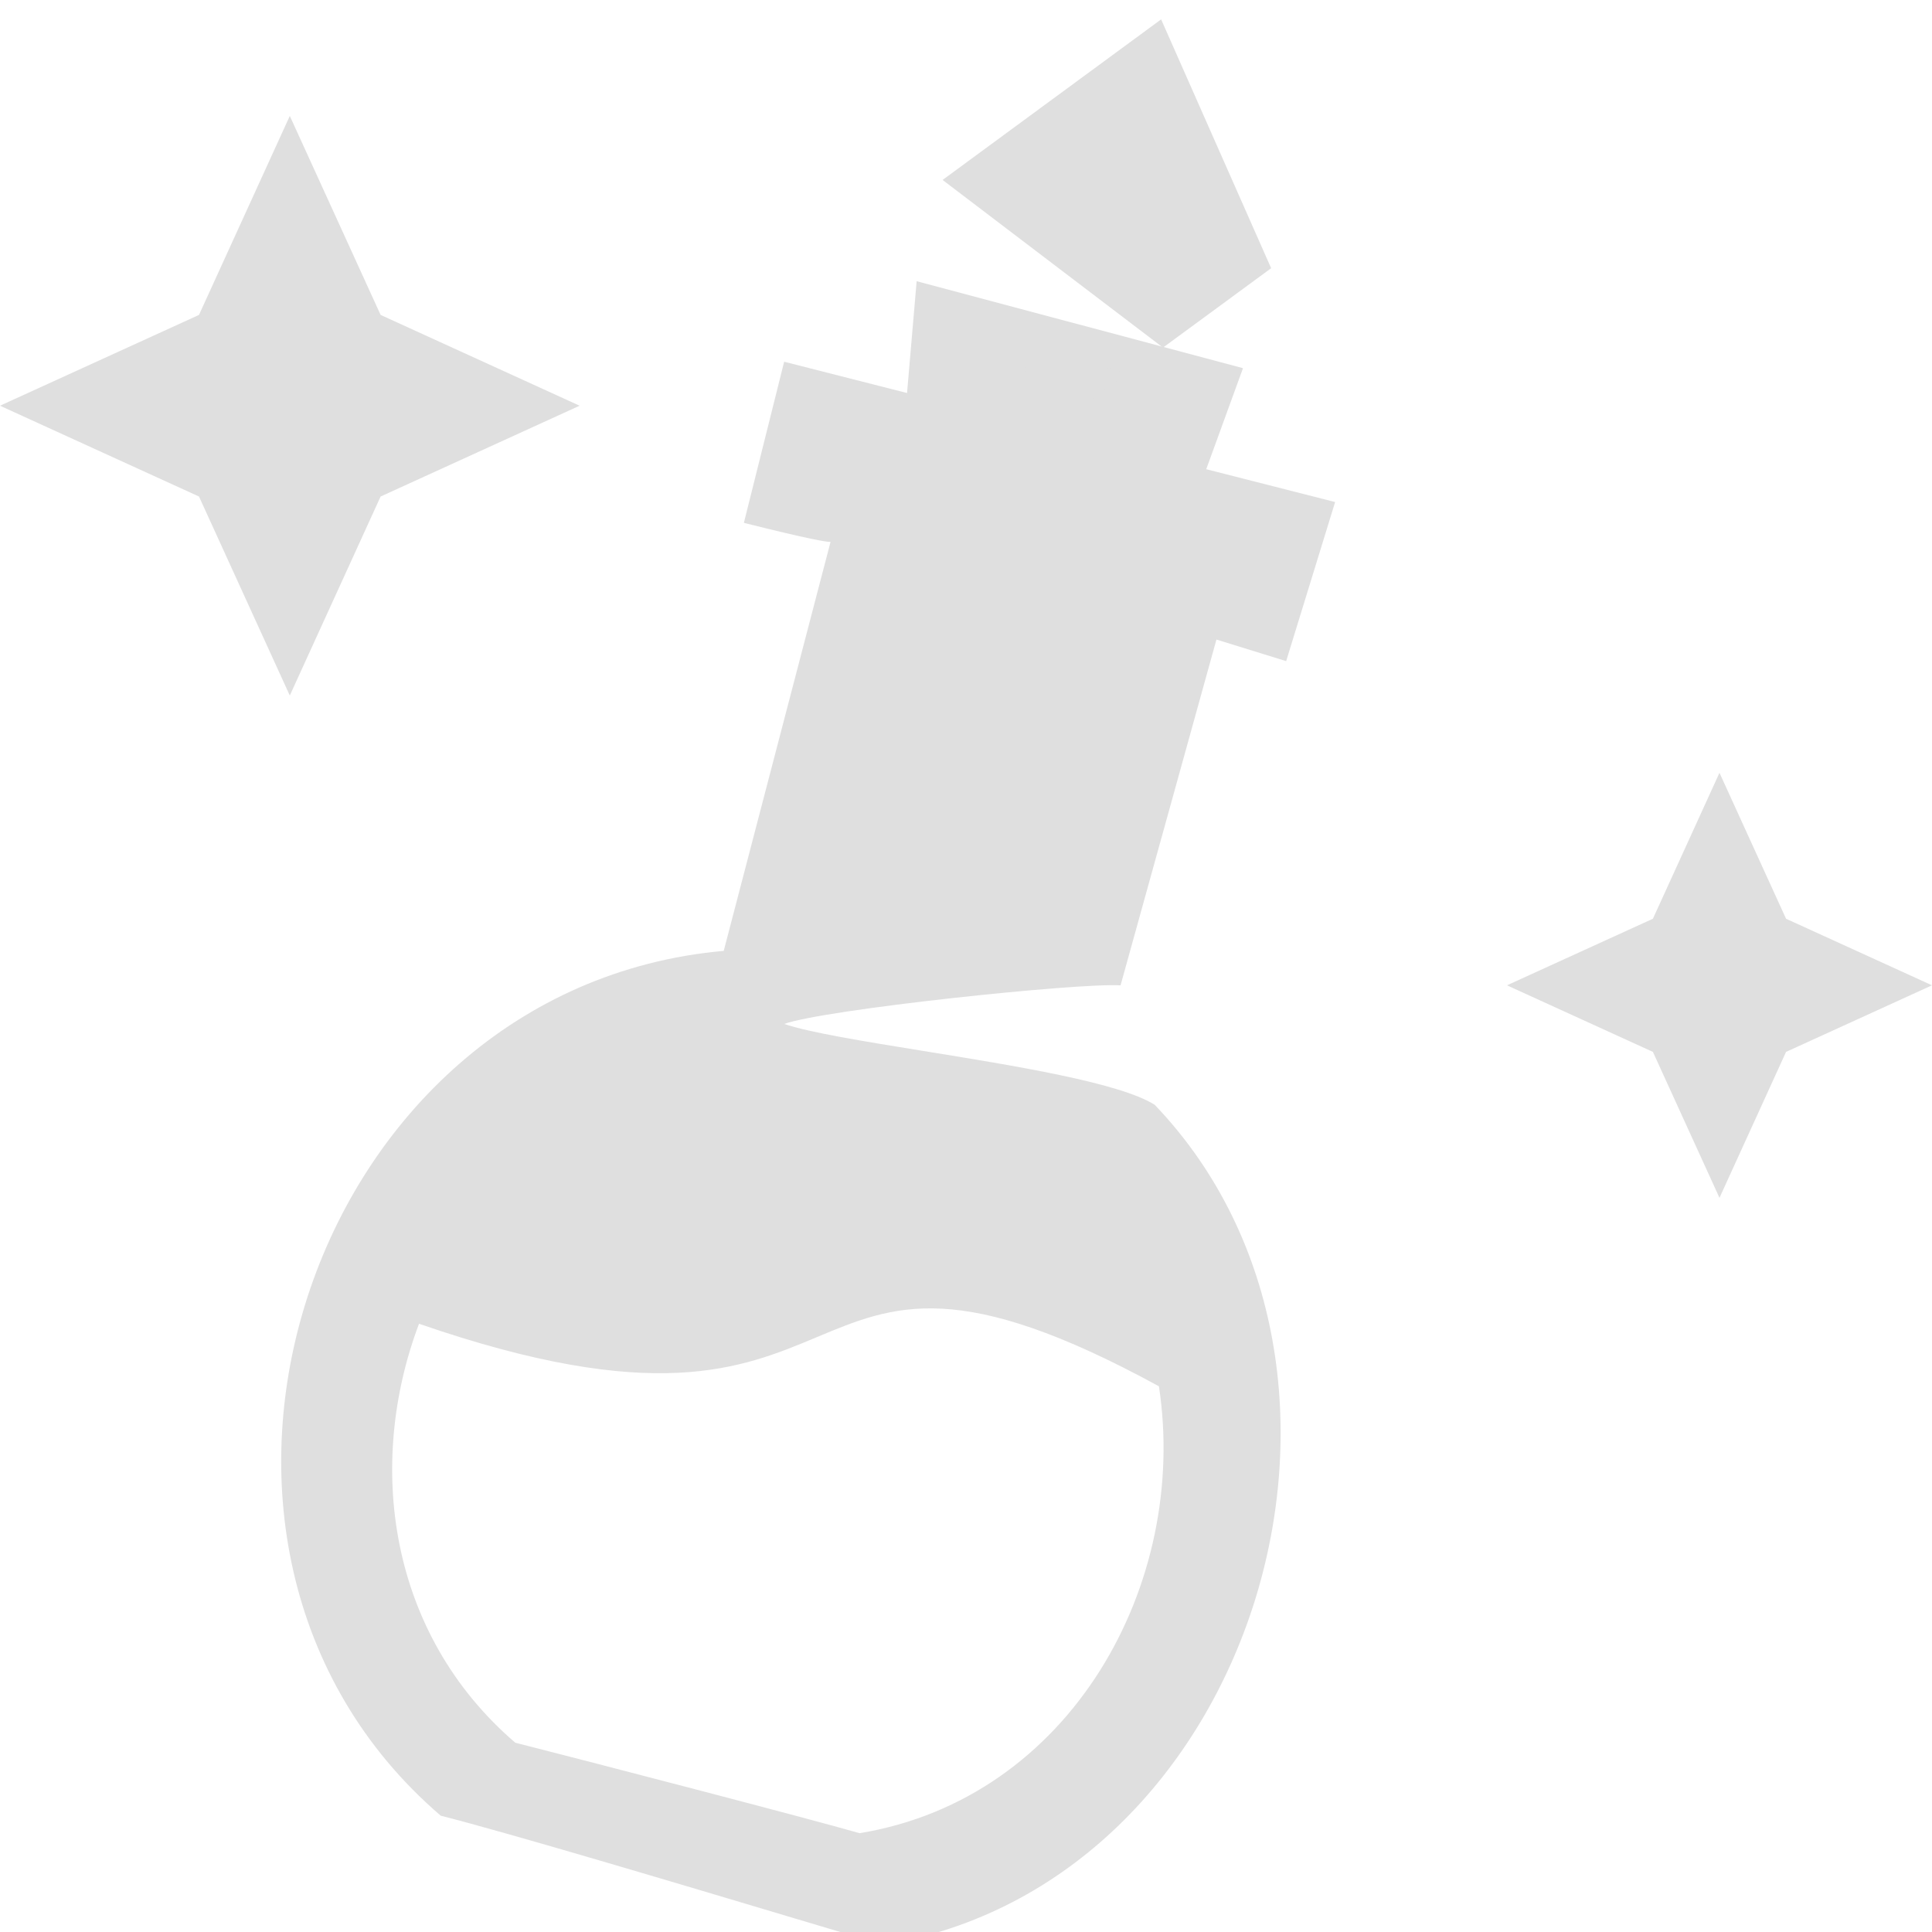 <svg width="35" height="35" viewBox="0 0 35 35" fill="none" xmlns="http://www.w3.org/2000/svg">
<g clip-path="url(#clip0_317_1682)">
<path fill-rule="evenodd" clip-rule="evenodd" d="M16.726 19.039C18.387 19.308 20.289 19.615 20.919 20.015L20.923 20.019C25.547 24.86 22.738 34.127 16.007 35.232C15.714 35.147 15.122 34.97 14.381 34.749C12.351 34.142 9.201 33.201 7.984 32.893C2.277 27.991 5.565 17.899 13.111 17.226L15.046 9.817C14.978 9.82 14.672 9.772 13.476 9.472L14.206 6.553L16.432 7.12L16.606 5.094L22.518 6.67L21.852 8.5L24.187 9.095L23.3 11.977L22.037 11.586L20.3 17.85C19.5 17.804 14.925 18.289 14.206 18.55C14.668 18.706 15.646 18.864 16.726 19.039ZM20.995 25.114C20.995 25.114 20.995 25.113 20.995 25.113L20.996 25.115C20.996 25.114 20.995 25.114 20.995 25.114ZM15.572 33.21C19.399 32.581 21.54 28.697 20.995 25.114C17.382 23.141 16.201 23.636 14.802 24.222C13.434 24.795 11.857 25.456 7.591 23.981C6.628 26.533 7.037 29.598 9.335 31.571C10.618 31.896 14.725 32.964 15.572 33.21Z" fill="#DFDFDF"/>
<path d="M21.069 6.297L23.028 4.859L21.035 0.351L17.076 3.26L21.069 6.297Z" fill="#DFDFDF"/>
<path d="M18.365 6.21L19.056 7.775L20.437 6.762L18.365 6.21Z" fill="#DFDFDF"/>
<path d="M31.15 21.7L32.356 19.056L35 17.85L32.356 16.644L31.15 14L29.944 16.644L27.3 17.85L29.944 19.056L31.15 21.7Z" fill="#DFDFDF"/>
<path d="M5.25 12.6L6.895 8.995L10.5 7.35L6.895 5.705L5.25 2.1L3.605 5.705L3.05176e-05 7.35L3.605 8.995L5.25 12.6Z" fill="#DFDFDF"/>
</g>
<defs>
<clipPath id="clip0_317_1682">
<rect width="35" height="35" fill="white"/>
</clipPath>
</defs>
</svg>
